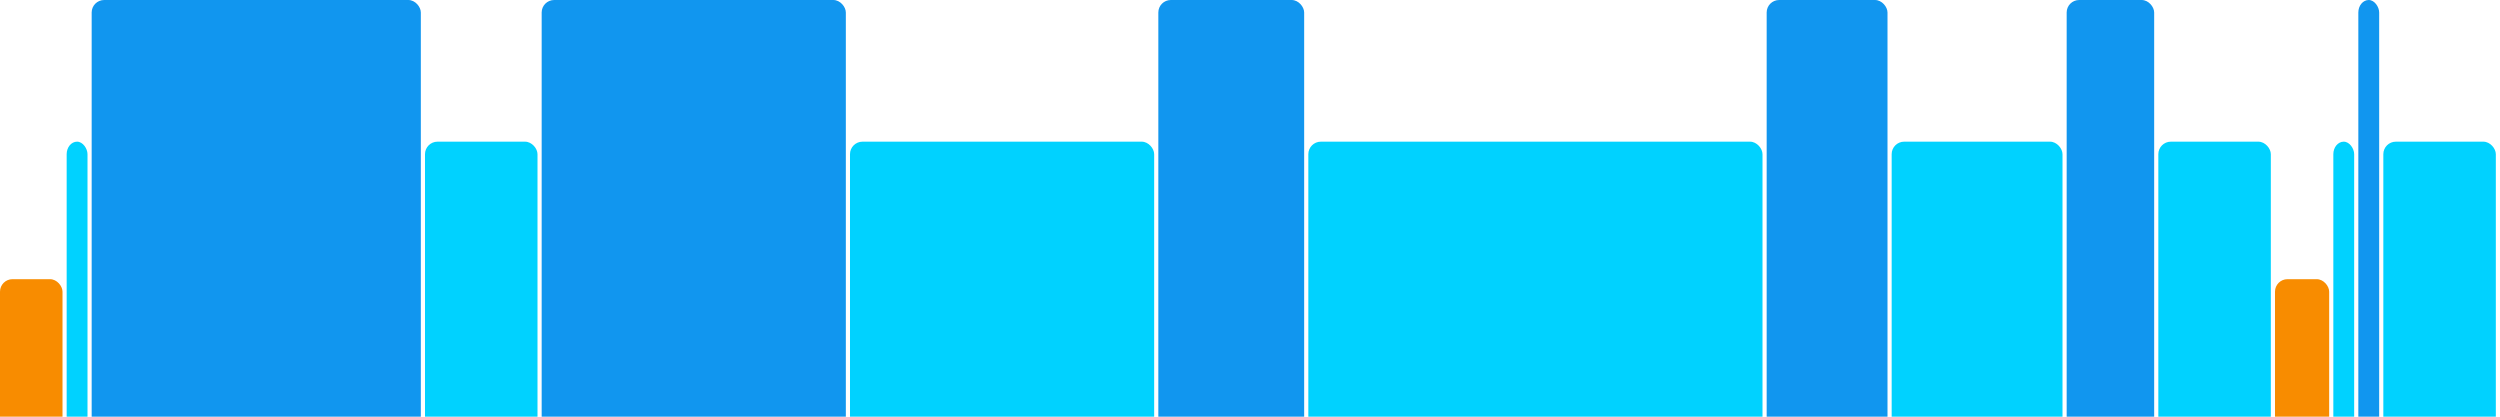 <svg version="1.1" baseProfile="full" width="600" height="100" xmlns="http://www.w3.org/2000/svg">
<rect x="0" y="67" rx="3" ry="3" width="15" height="43" fill="rgb(248,140,0)" />
<rect x="16" y="34" rx="3" ry="3" width="5" height="76" fill="rgb(0,210,255)" />
<rect x="22" y="0" rx="3" ry="3" width="79" height="110" fill="rgb(17,150,239)" />
<rect x="102" y="34" rx="3" ry="3" width="27" height="76" fill="rgb(0,210,255)" />
<rect x="130" y="0" rx="3" ry="3" width="73" height="110" fill="rgb(17,150,239)" />
<rect x="204" y="34" rx="3" ry="3" width="73" height="76" fill="rgb(0,210,255)" />
<rect x="278" y="0" rx="3" ry="3" width="35" height="110" fill="rgb(17,150,239)" />
<rect x="314" y="34" rx="3" ry="3" width="109" height="76" fill="rgb(0,210,255)" />
<rect x="424" y="0" rx="3" ry="3" width="29" height="110" fill="rgb(17,150,239)" />
<rect x="454" y="34" rx="3" ry="3" width="41" height="76" fill="rgb(0,210,255)" />
<rect x="496" y="0" rx="3" ry="3" width="21" height="110" fill="rgb(17,150,239)" />
<rect x="518" y="34" rx="3" ry="3" width="27" height="76" fill="rgb(0,210,255)" />
<rect x="546" y="67" rx="3" ry="3" width="13" height="43" fill="rgb(248,140,0)" />
<rect x="560" y="34" rx="3" ry="3" width="5" height="76" fill="rgb(0,210,255)" />
<rect x="566" y="0" rx="3" ry="3" width="5" height="110" fill="rgb(17,150,239)" />
<rect x="572" y="34" rx="3" ry="3" width="27" height="76" fill="rgb(0,210,255)" />
</svg>